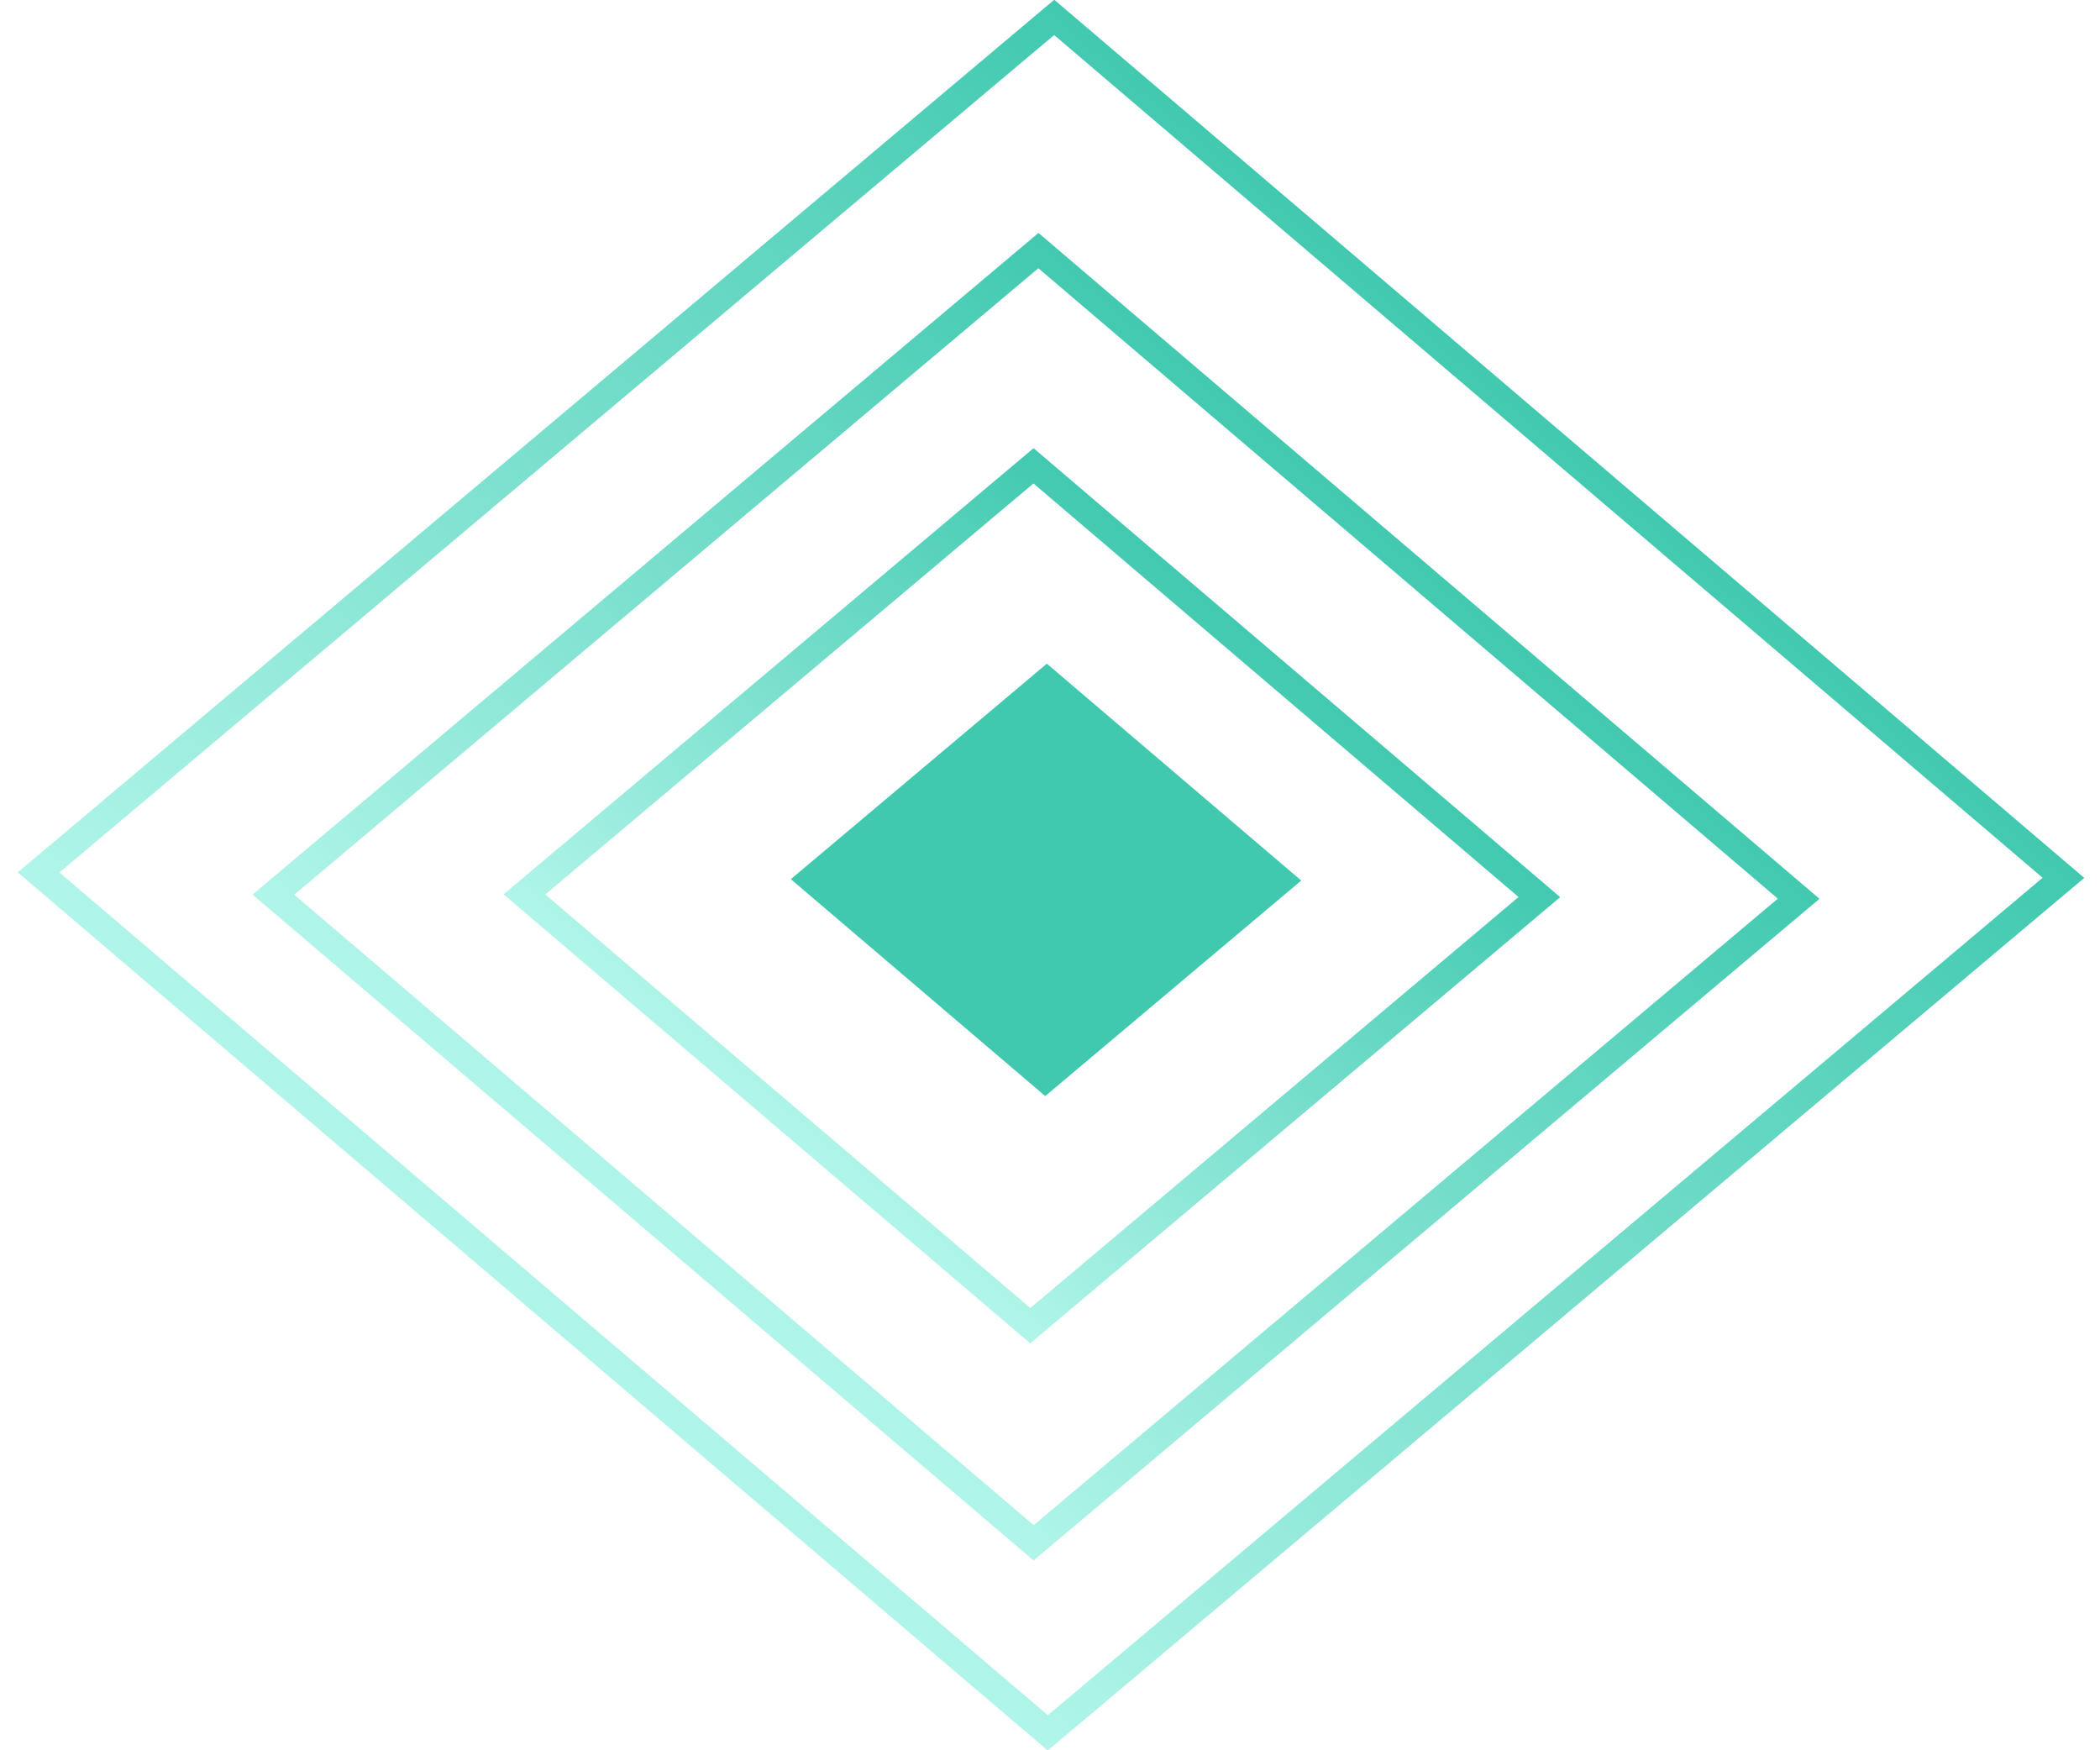 <?xml version="1.0" encoding="UTF-8"?> <svg xmlns="http://www.w3.org/2000/svg" width="78" height="65" viewBox="0 0 78 65" fill="none"> <path d="M66.807 33.376L38.57 9.306L10.154 33.225L38.391 57.295L66.807 33.376Z" stroke="url(#paint0_linear_776_158)"></path> <path d="M57.176 33.315L38.387 17.299L19.478 33.215L38.267 49.231L57.176 33.315Z" stroke="url(#paint1_linear_776_158)"></path> <path d="M48.332 32.701L38.883 24.646L29.374 32.65L38.823 40.705L48.332 32.701Z" fill="#41C9B0"></path> <path d="M76.642 32.6L39.156 0.646L1.432 32.399L38.918 64.353L76.642 32.6Z" stroke="url(#paint2_linear_776_158)"></path> <defs> <linearGradient id="paint0_linear_776_158" x1="53.565" y1="21.25" x2="29.158" y2="49.883" gradientUnits="userSpaceOnUse"> <stop stop-color="#41C9B0"></stop> <stop offset="1" stop-color="#B0F5E9"></stop> </linearGradient> <linearGradient id="paint1_linear_776_158" x1="48.658" y1="25.216" x2="32.203" y2="44.52" gradientUnits="userSpaceOnUse"> <stop stop-color="#41C9B0"></stop> <stop offset="1" stop-color="#B0F5E9"></stop> </linearGradient> <linearGradient id="paint2_linear_776_158" x1="58.776" y1="16.532" x2="26.584" y2="54.298" gradientUnits="userSpaceOnUse"> <stop stop-color="#41C9B0"></stop> <stop offset="1" stop-color="#B0F5E9"></stop> </linearGradient> </defs> </svg> 